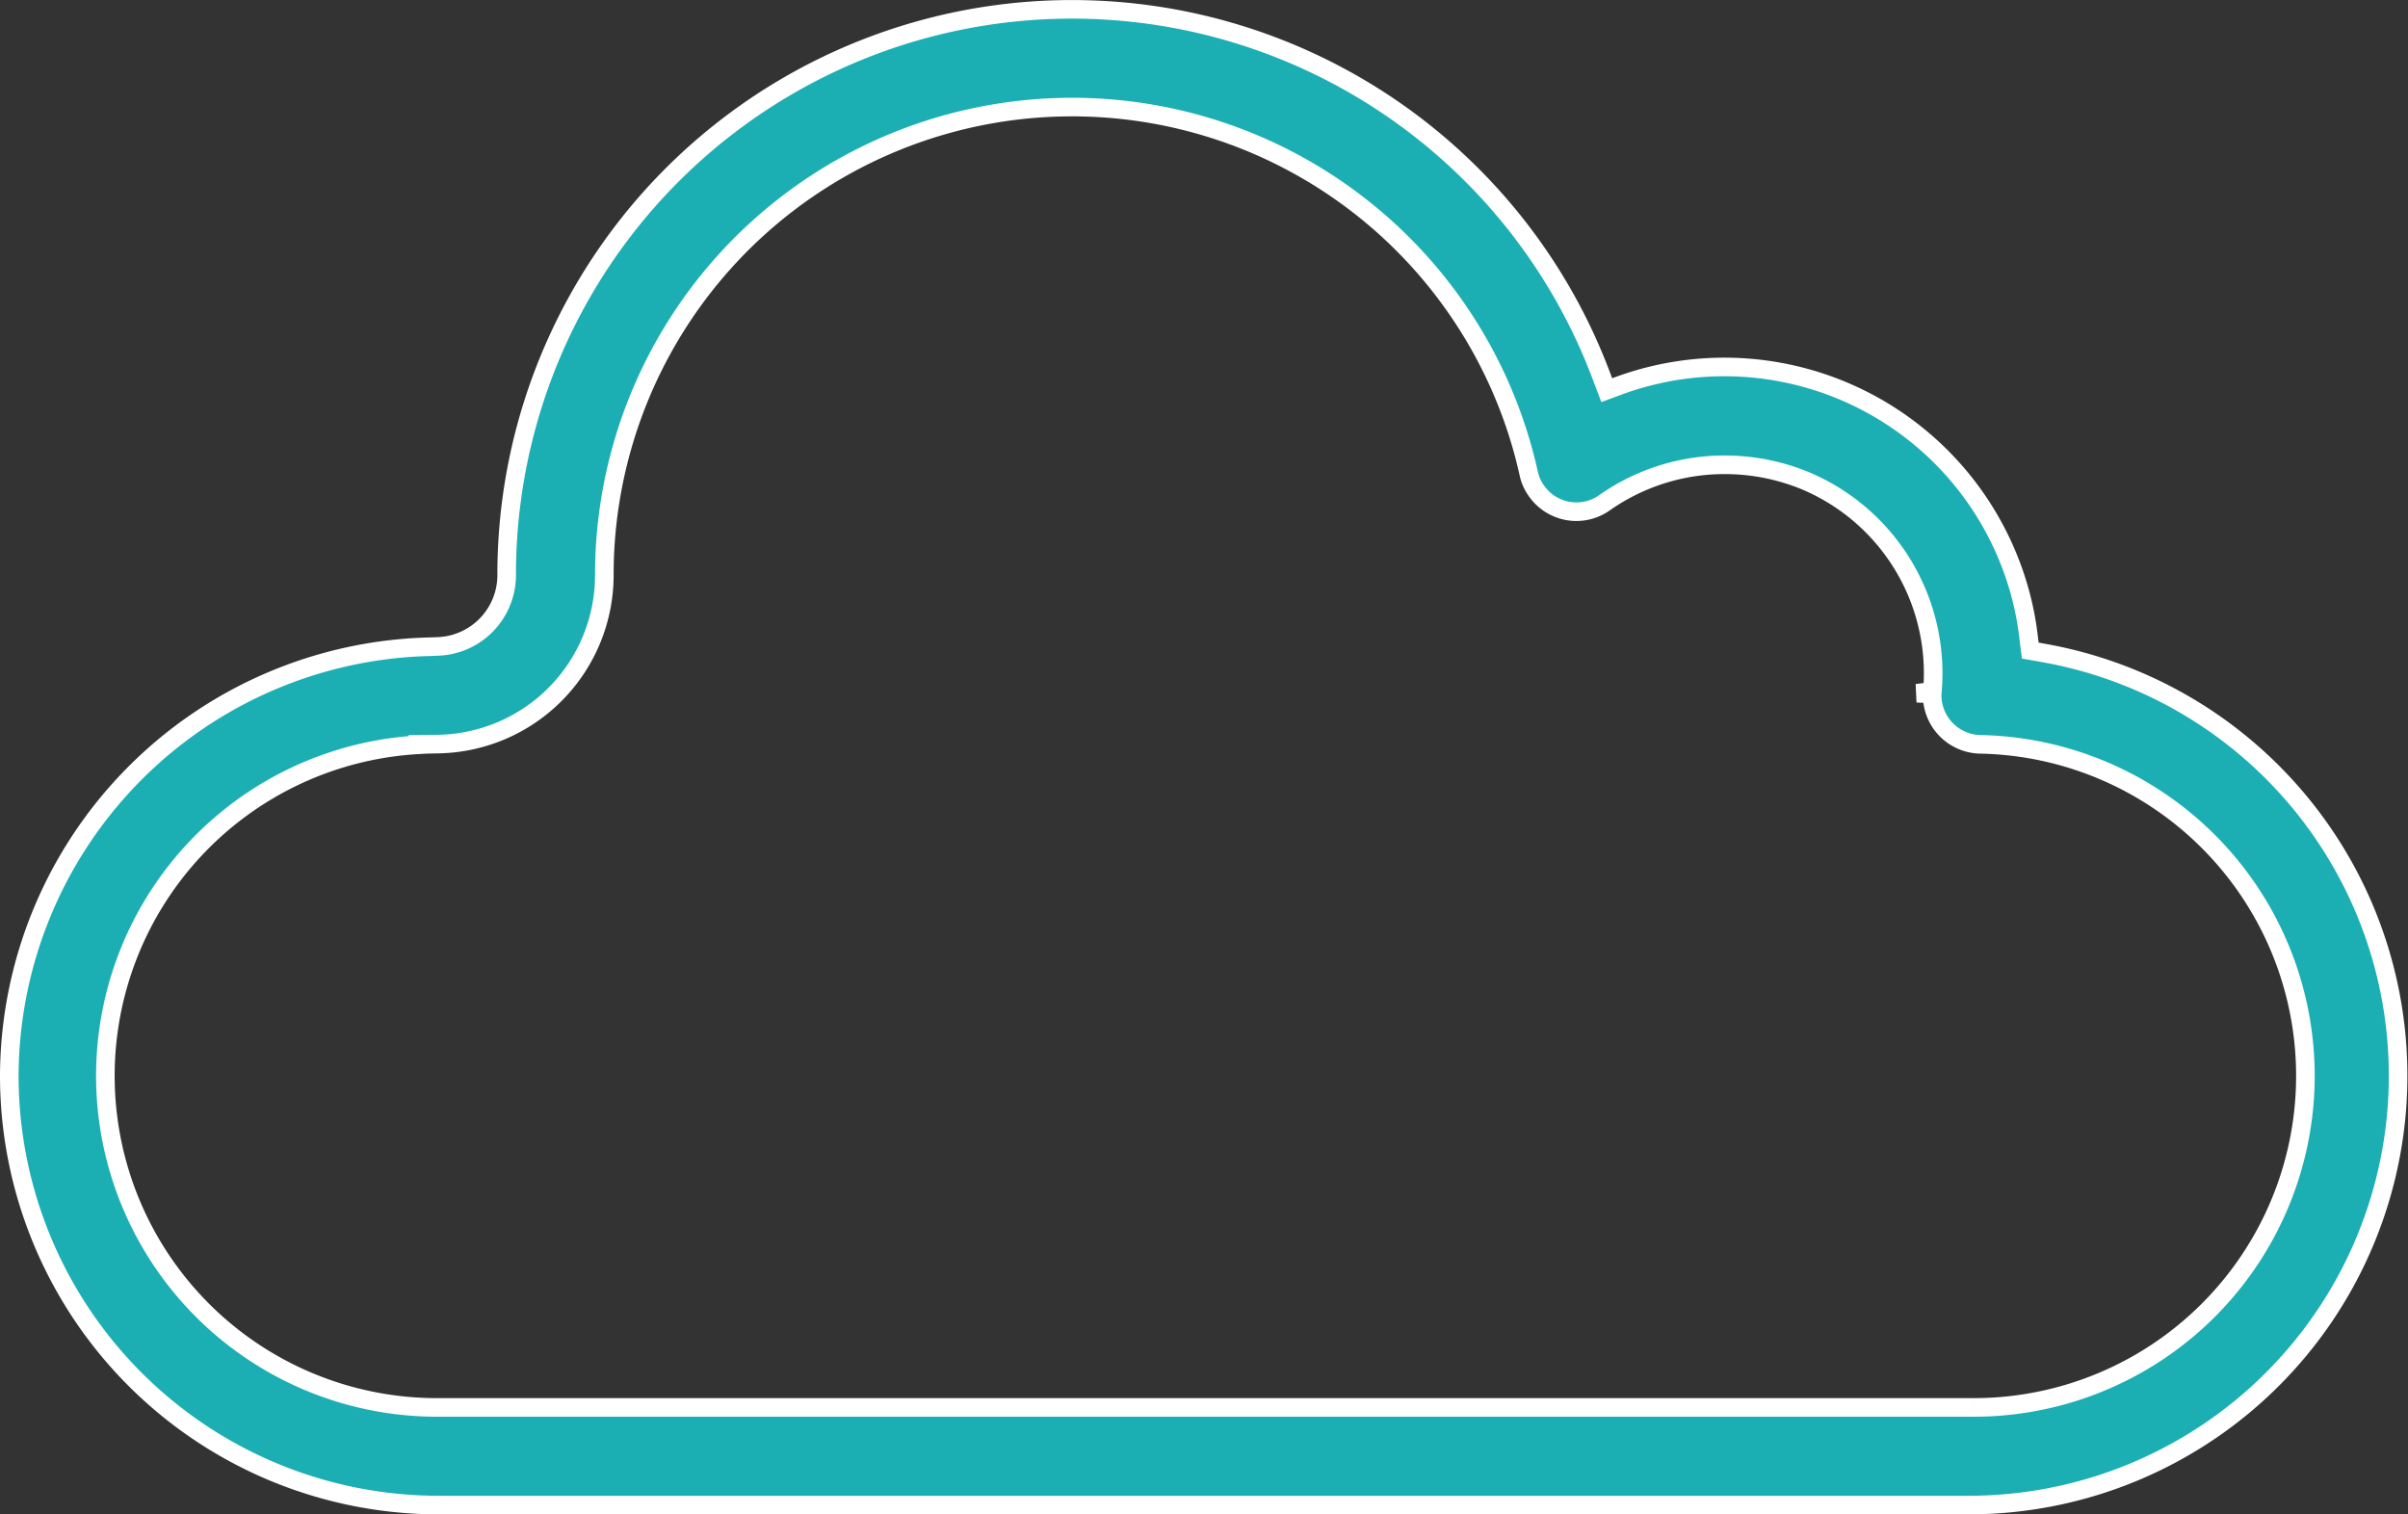 <svg xmlns="http://www.w3.org/2000/svg" width="97.166" height="61.11" viewBox="0 0 97.166 61.11"><rect x="0" y="0" width="97.166" height="61.11" fill="#333333" stroke="none"/><path id="Path_7814" data-name="Path 7814" d="M381.869,43.958l-.46-.08-.06-.47a12.105,12.105,0,0,0-.64-2.77,12.365,12.365,0,0,0-15.82-7.48l-.57.21-.22-.58A22.815,22.815,0,0,0,342.739,18a22.807,22.807,0,0,0-22.81,22.81,2.88,2.88,0,0,1-2.79,2.9l-.23.01a17.378,17.378,0,0,0-17.05,17.33,17.327,17.327,0,0,0,17.32,17.31h61.75a17.326,17.326,0,0,0,2.94-34.4m-2.73,30.46H317.1a13.381,13.381,0,0,1-.75-26.74v-.02l.85-.01a6.821,6.821,0,0,0,6.67-6.84,18.874,18.874,0,0,1,37.3-4.08,1.835,1.835,0,0,0,.31.7,1.965,1.965,0,0,0,2.75.48,8.408,8.408,0,0,1,4.85-1.53,8.514,8.514,0,0,1,3.22.63,8.427,8.427,0,0,1,5.19,7.78c0,.24-.01.48-.03.73l-.63.08.62.02a1.982,1.982,0,0,0,1.91,2.04,13.381,13.381,0,0,1-.22,26.76" transform="translate(-299.484 -17.623)" fill="#1bafb4" stroke="#fff" stroke-width="0.75"></path></svg>